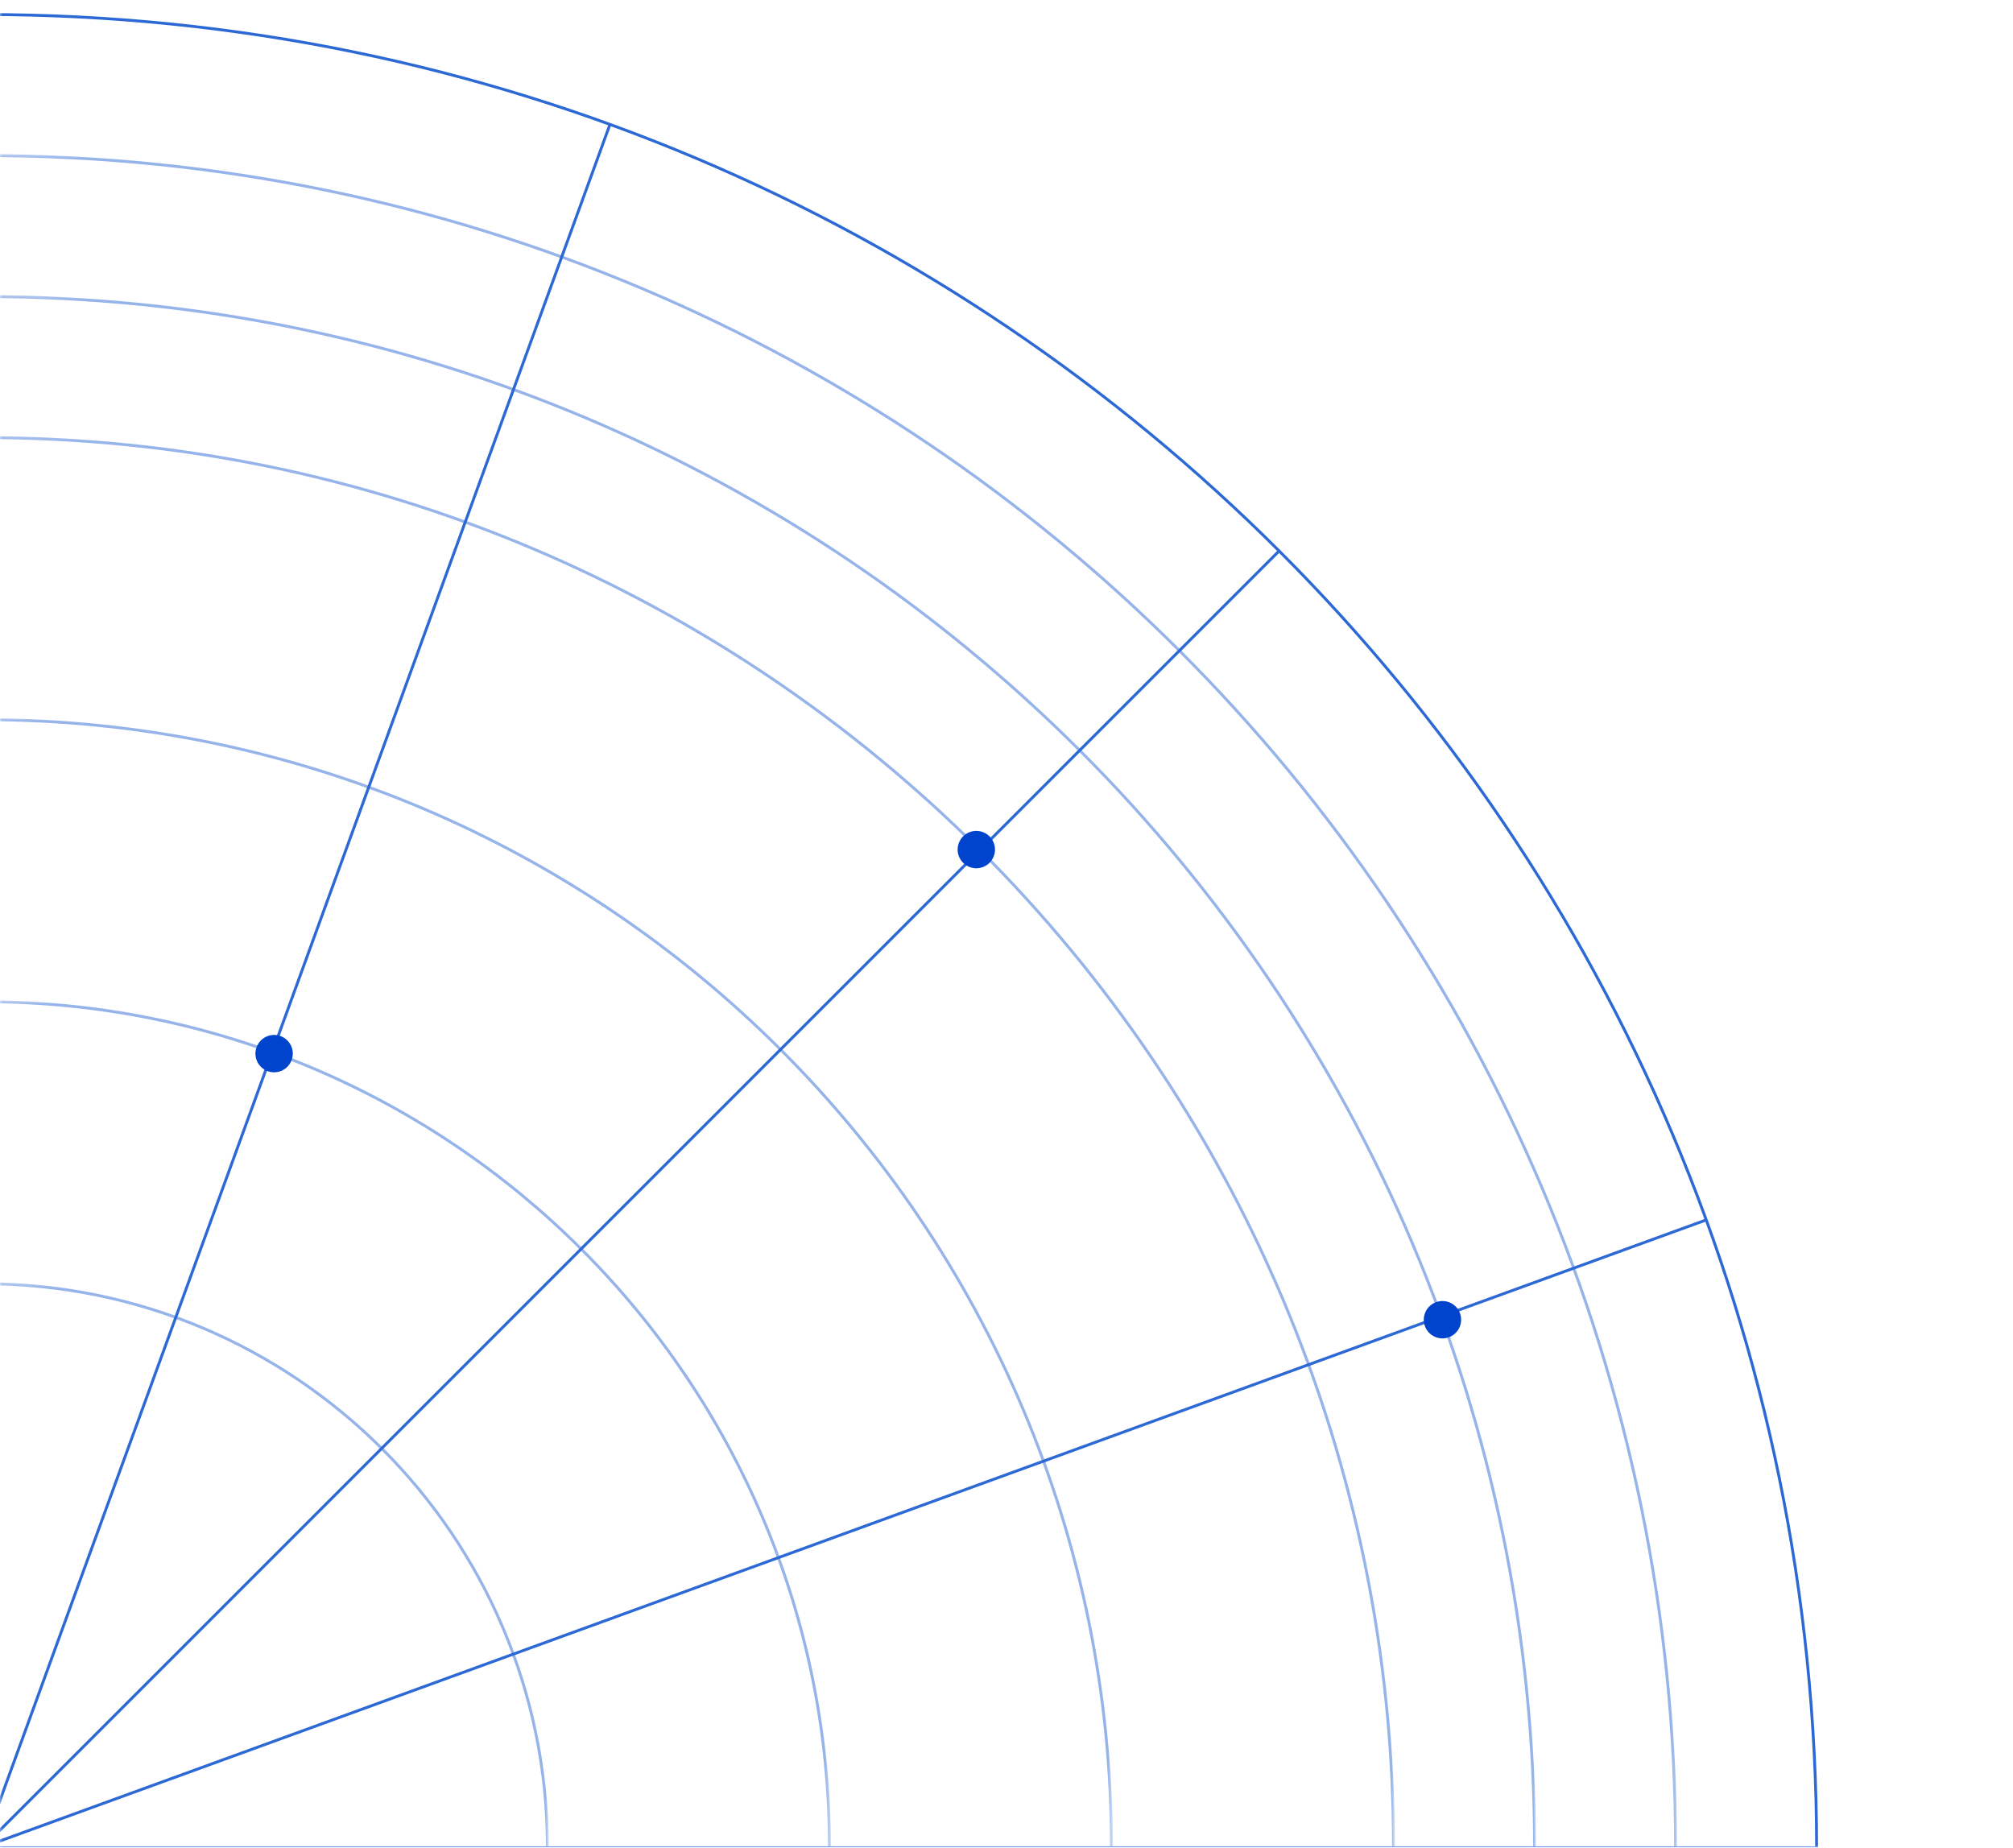 <svg xmlns="http://www.w3.org/2000/svg" width="426" height="391" viewBox="0 0 426 391" fill="none"><g clip-path="url(#clip0_3483_27042)"><mask id="mask0_3483_27042" style="mask-type:luminance" maskUnits="userSpaceOnUse" x="-1" y="-42" width="396" height="433"><path d="M394.422 391V-42L-0.265 -42V391H394.422Z" fill="white"></path></mask><g mask="url(#mask0_3483_27042)"><g opacity="0.836"><mask id="mask1_3483_27042" style="mask-type:luminance" maskUnits="userSpaceOnUse" x="-444" y="-43" width="874" height="867"><path d="M429.336 823.829L429.336 -42.054L-443.602 -42.054V823.829H429.336Z" fill="white"></path></mask><g mask="url(#mask1_3483_27042)"><mask id="mask2_3483_27042" style="mask-type:luminance" maskUnits="userSpaceOnUse" x="-444" y="-43" width="874" height="867"><path d="M429.336 823.829L429.336 -42.054L-443.603 -42.054V823.829H429.336Z" fill="white"></path></mask><g mask="url(#mask2_3483_27042)"><path d="M-391.468 391.027C-391.468 605.287 -217.776 778.98 -3.515 778.98C210.745 778.98 384.438 605.287 384.438 391.027C384.438 176.767 210.745 3.074 -3.515 3.074C-217.776 3.074 -391.468 176.767 -391.468 391.027Z" stroke="#044CCD" stroke-width="0.608"></path><path d="M361.141 523.646L-368.351 258.133" stroke="#044CCD" stroke-width="0.608"></path><path d="M270.859 665.355L-278.075 116.422" stroke="#044CCD" stroke-width="0.608"></path><path d="M126.469 755.633L-139.045 26.142" stroke="#044CCD" stroke-width="0.608"></path><path d="M129.148 26.142L-136.365 755.633" stroke="#044CCD" stroke-width="0.608"></path><path d="M270.859 116.421L-278.073 665.355" stroke="#044CCD" stroke-width="0.608"></path><path d="M361.141 258.132L-368.351 523.646" stroke="#044CCD" stroke-width="0.608"></path></g><mask id="mask3_3483_27042" style="mask-type:luminance" maskUnits="userSpaceOnUse" x="-444" y="-43" width="874" height="867"><path d="M429.336 823.829L429.336 -42.054L-443.603 -42.054V823.829H429.336Z" fill="white"></path></mask><g mask="url(#mask3_3483_27042)"><path d="M384.438 391.027L-391.469 391.027" stroke="#044CCD" stroke-width="0.608"></path></g><mask id="mask4_3483_27042" style="mask-type:luminance" maskUnits="userSpaceOnUse" x="-444" y="-43" width="874" height="867"><path d="M429.336 823.829L429.336 -42.054L-443.603 -42.054V823.829H429.336Z" fill="white"></path></mask><g mask="url(#mask4_3483_27042)"><g opacity="0.5"><mask id="mask5_3483_27042" style="mask-type:luminance" maskUnits="userSpaceOnUse" x="-183" y="211" width="359" height="360"><path d="M175.688 570.185L175.688 211.591L-182.907 211.591V570.185H175.688Z" fill="white"></path></mask><g mask="url(#mask5_3483_27042)"><path d="M-182.571 391.027C-182.571 489.916 -102.406 570.082 -3.516 570.082C95.373 570.082 175.539 489.916 175.539 391.027C175.539 292.137 95.373 211.972 -3.516 211.972C-102.406 211.972 -182.571 292.137 -182.571 391.027Z" stroke="#044CCD" stroke-width="0.608"></path></g></g><g opacity="0.5"><mask id="mask6_3483_27042" style="mask-type:luminance" maskUnits="userSpaceOnUse" x="-333" y="62" width="658" height="658"><path d="M324.984 719.475L324.984 62.3L-332.19 62.3V719.475H324.984Z" fill="white"></path></mask><g mask="url(#mask6_3483_27042)"><path d="M-331.786 391.027C-331.786 572.324 -184.816 719.295 -3.518 719.295C177.779 719.295 324.75 572.324 324.75 391.027C324.75 209.729 177.779 62.759 -3.518 62.759C-184.816 62.759 -331.786 209.729 -331.786 391.027Z" stroke="#044CCD" stroke-width="0.608"></path></g></g><g opacity="0.5"><mask id="mask7_3483_27042" style="mask-type:luminance" maskUnits="userSpaceOnUse" x="-363" y="32" width="718" height="718"><path d="M354.836 749.333L354.836 32.442L-362.055 32.442V749.333H354.836Z" fill="white"></path></mask><g mask="url(#mask7_3483_27042)"><path d="M-361.627 391.027C-361.627 588.806 -201.296 749.138 -3.517 749.138C194.262 749.138 354.594 588.806 354.594 391.027C354.594 193.249 194.262 32.917 -3.517 32.917C-201.296 32.917 -361.627 193.249 -361.627 391.027Z" stroke="#044CCD" stroke-width="0.608"></path></g></g><g opacity="0.5"><mask id="mask8_3483_27042" style="mask-type:luminance" maskUnits="userSpaceOnUse" x="-124" y="271" width="240" height="240"><path d="M115.977 510.469L115.977 271.307H-123.186L-123.186 510.469H115.977Z" fill="white"></path></mask><g mask="url(#mask8_3483_27042)"><path d="M-122.888 391.027C-122.888 456.953 -69.445 510.397 -3.518 510.397C62.408 510.397 115.852 456.953 115.852 391.027C115.852 325.101 62.408 271.657 -3.518 271.657C-69.445 271.657 -122.888 325.101 -122.888 391.027Z" stroke="#044CCD" stroke-width="0.608"></path></g></g><g opacity="0.5"><mask id="mask9_3483_27042" style="mask-type:luminance" maskUnits="userSpaceOnUse" x="-243" y="151" width="479" height="479"><path d="M235.398 629.902L235.398 151.875L-242.628 151.875L-242.628 629.902H235.398Z" fill="white"></path></mask><g mask="url(#mask9_3483_27042)"><path d="M-242.262 391.028C-242.262 522.88 -135.375 629.768 -3.522 629.768C128.331 629.768 235.219 522.88 235.219 391.028C235.219 259.175 128.331 152.287 -3.522 152.287C-135.375 152.287 -242.262 259.175 -242.262 391.028Z" stroke="#044CCD" stroke-width="0.608"></path></g></g><g opacity="0.5"><mask id="mask10_3483_27042" style="mask-type:luminance" maskUnits="userSpaceOnUse" x="-303" y="92" width="599" height="598"><path d="M295.117 689.617L295.117 92.158L-302.341 92.158V689.617H295.117Z" fill="white"></path></mask><g mask="url(#mask10_3483_27042)"><path d="M-301.944 391.028C-301.944 555.843 -168.335 689.453 -3.519 689.453C161.297 689.453 294.906 555.843 294.906 391.028C294.906 226.212 161.297 92.603 -3.519 92.603C-168.335 92.603 -301.944 226.212 -301.944 391.028Z" stroke="#044CCD" stroke-width="0.608"></path></g></g></g></g></g></g><path d="M204.88 183.34C206.843 184.296 209.209 183.48 210.165 181.517C211.121 179.555 210.305 177.189 208.343 176.232C206.38 175.276 204.014 176.092 203.058 178.055C202.101 180.017 202.917 182.384 204.88 183.34Z" fill="#0044CD"></path><path d="M303.528 282.828C305.491 283.784 307.857 282.968 308.814 281.006C309.77 279.043 308.954 276.677 306.991 275.721C305.029 274.764 302.662 275.58 301.706 277.543C300.75 279.506 301.566 281.872 303.528 282.828Z" fill="#0044CD"></path><path d="M56.278 226.518C58.241 227.474 60.607 226.658 61.563 224.695C62.52 222.733 61.704 220.366 59.741 219.41C57.779 218.454 55.412 219.27 54.456 221.232C53.5 223.195 54.316 225.561 56.278 226.518Z" fill="#0044CD"></path></g><defs><clipPath id="clip0_3483_27042"><rect width="426" height="391" fill="white"></rect></clipPath></defs></svg>